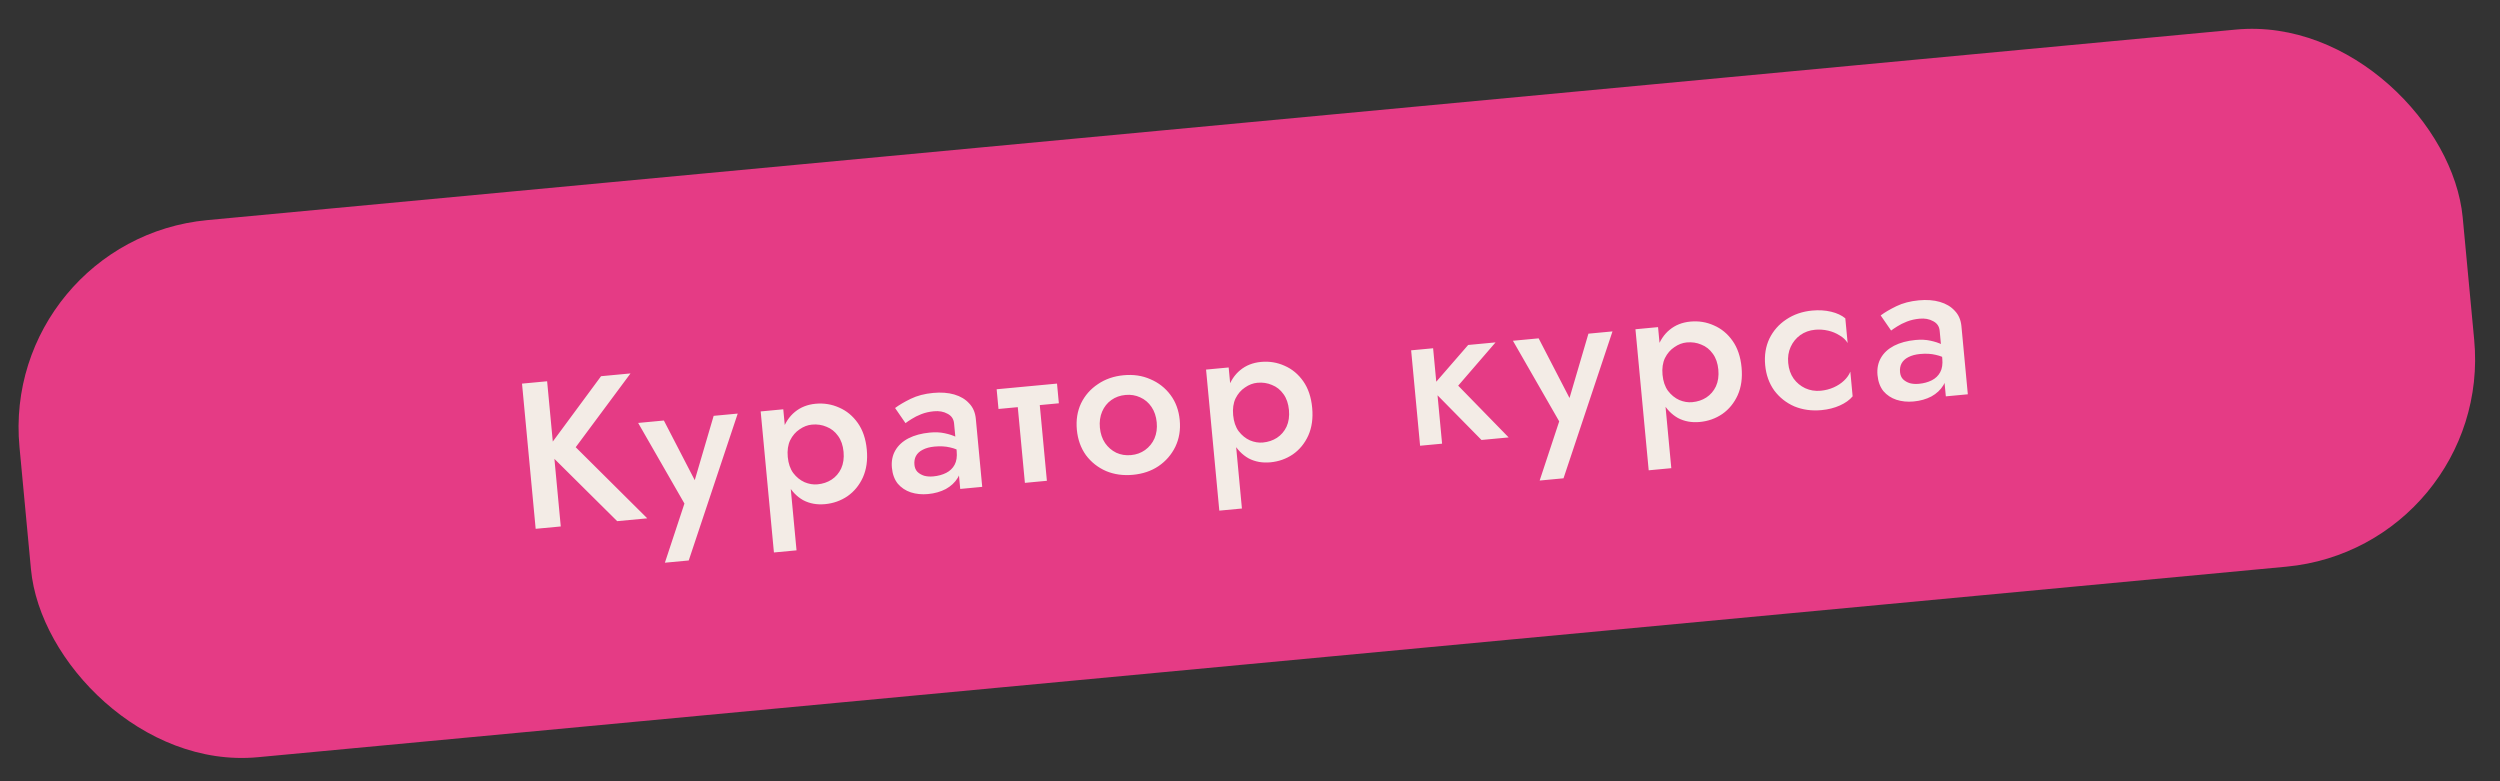 <?xml version="1.0" encoding="UTF-8"?> <svg xmlns="http://www.w3.org/2000/svg" width="240" height="75" viewBox="0 0 240 75" fill="none"><rect x="0" y="0" width="240" height="75" fill="#333333" stroke="none"/> <rect y="23" width="235.582" height="51.789" rx="20" transform="rotate(-5.366 0 23)" fill="#E53B85"></rect> <path d="M50.114 36.828L51.424 50.766L53.833 50.54L52.524 36.602L50.114 36.828ZM57.701 36.115L52.426 43.26L59.249 50.031L62.136 49.76L55.268 42.933L60.529 35.849L57.701 36.115ZM70.821 39.704L68.511 39.921L66.319 47.379L67.34 47.343L63.732 40.37L61.263 40.602L65.706 48.34L63.829 54.02L66.119 53.805L70.821 39.704ZM76.467 52.833L75.195 39.293L73.025 39.497L74.297 53.037L76.467 52.833ZM83.212 43.16C83.116 42.138 82.829 41.288 82.35 40.61C81.871 39.931 81.275 39.438 80.563 39.13C79.85 38.809 79.095 38.685 78.299 38.76C77.516 38.834 76.851 39.097 76.304 39.55C75.769 39.989 75.376 40.582 75.125 41.328C74.887 42.074 74.815 42.944 74.909 43.94C75.001 44.922 75.234 45.764 75.608 46.466C75.994 47.153 76.491 47.669 77.099 48.013C77.719 48.343 78.421 48.471 79.204 48.398C80.001 48.323 80.72 48.068 81.362 47.633C82.003 47.184 82.496 46.582 82.84 45.827C83.183 45.058 83.307 44.169 83.212 43.16ZM80.982 43.37C81.039 43.98 80.962 44.517 80.751 44.978C80.539 45.427 80.231 45.784 79.827 46.049C79.436 46.3 78.988 46.45 78.483 46.497C78.072 46.536 77.657 46.468 77.239 46.292C76.819 46.104 76.457 45.81 76.151 45.41C75.859 45.009 75.684 44.497 75.625 43.873C75.567 43.249 75.644 42.713 75.856 42.264C76.082 41.815 76.383 41.465 76.762 41.215C77.139 40.952 77.533 40.801 77.945 40.762C78.449 40.715 78.918 40.785 79.35 40.972C79.795 41.144 80.164 41.438 80.457 41.852C80.75 42.253 80.924 42.759 80.982 43.37ZM87.786 44.619C87.756 44.3 87.803 44.021 87.928 43.782C88.065 43.528 88.28 43.327 88.575 43.179C88.881 43.016 89.259 42.913 89.711 42.871C90.268 42.819 90.766 42.846 91.205 42.952C91.642 43.045 92.081 43.224 92.521 43.491L92.414 42.356C92.296 42.233 92.089 42.099 91.794 41.952C91.499 41.806 91.133 41.686 90.695 41.593C90.272 41.499 89.794 41.477 89.263 41.527C88.466 41.602 87.781 41.787 87.206 42.082C86.644 42.376 86.225 42.763 85.949 43.245C85.673 43.726 85.564 44.278 85.623 44.902C85.681 45.526 85.87 46.038 86.189 46.436C86.519 46.82 86.934 47.096 87.431 47.264C87.943 47.43 88.497 47.485 89.094 47.429C89.731 47.369 90.299 47.208 90.797 46.947C91.293 46.673 91.675 46.316 91.942 45.876C92.207 45.422 92.312 44.903 92.257 44.319L91.841 43.314C91.891 43.845 91.825 44.279 91.643 44.618C91.46 44.957 91.19 45.216 90.832 45.397C90.474 45.578 90.063 45.691 89.598 45.734C89.279 45.764 88.99 45.745 88.729 45.675C88.466 45.593 88.247 45.466 88.07 45.295C87.907 45.123 87.812 44.898 87.786 44.619ZM86.928 40.621C87.065 40.515 87.261 40.383 87.514 40.225C87.779 40.053 88.092 39.896 88.454 39.755C88.816 39.614 89.215 39.523 89.653 39.482C90.158 39.434 90.594 39.514 90.962 39.72C91.341 39.912 91.551 40.221 91.591 40.645L92.182 46.938L94.293 46.739L93.679 40.208C93.622 39.598 93.408 39.102 93.037 38.722C92.679 38.327 92.204 38.044 91.611 37.871C91.019 37.699 90.345 37.649 89.588 37.72C88.765 37.797 88.046 37.985 87.432 38.284C86.817 38.583 86.316 38.878 85.928 39.169L86.928 40.621ZM95.678 37.369L95.856 39.261L101.65 38.716L101.473 36.825L95.678 37.369ZM97.567 37.593L98.39 46.355L100.501 46.156L99.678 37.395L97.567 37.593ZM103.379 41.266C103.466 42.195 103.757 43.005 104.25 43.695C104.755 44.371 105.399 44.879 106.181 45.221C106.962 45.549 107.824 45.669 108.766 45.581C109.709 45.492 110.526 45.215 111.219 44.748C111.924 44.266 112.461 43.647 112.832 42.889C113.202 42.117 113.343 41.267 113.255 40.338C113.167 39.395 112.87 38.586 112.365 37.911C111.859 37.235 111.216 36.733 110.435 36.404C109.666 36.062 108.811 35.934 107.868 36.023C106.926 36.111 106.102 36.396 105.397 36.878C104.691 37.346 104.153 37.959 103.782 38.717C103.425 39.474 103.29 40.323 103.379 41.266ZM105.589 41.058C105.536 40.487 105.608 39.972 105.805 39.511C106.003 39.051 106.297 38.682 106.686 38.404C107.075 38.126 107.528 37.963 108.046 37.915C108.55 37.867 109.02 37.944 109.454 38.144C109.901 38.343 110.264 38.65 110.545 39.066C110.825 39.482 110.992 39.975 111.045 40.546C111.099 41.116 111.027 41.632 110.829 42.093C110.63 42.54 110.33 42.91 109.929 43.202C109.54 43.479 109.093 43.642 108.588 43.689C108.071 43.738 107.595 43.662 107.161 43.462C106.726 43.248 106.369 42.94 106.09 42.538C105.81 42.122 105.643 41.629 105.589 41.058ZM119.224 48.817L117.952 35.277L115.782 35.48L117.054 49.021L119.224 48.817ZM125.969 39.144C125.873 38.122 125.586 37.271 125.107 36.593C124.628 35.915 124.032 35.422 123.32 35.114C122.607 34.792 121.852 34.669 121.056 34.744C120.273 34.818 119.608 35.081 119.061 35.534C118.526 35.973 118.134 36.565 117.882 37.312C117.644 38.058 117.572 38.928 117.666 39.924C117.758 40.906 117.991 41.748 118.365 42.449C118.751 43.136 119.248 43.652 119.856 43.997C120.476 44.327 121.178 44.455 121.961 44.382C122.758 44.307 123.477 44.052 124.119 43.616C124.76 43.168 125.253 42.566 125.597 41.81C125.94 41.041 126.064 40.153 125.969 39.144ZM123.739 39.353C123.796 39.964 123.719 40.5 123.508 40.962C123.296 41.41 122.988 41.767 122.584 42.033C122.193 42.284 121.745 42.433 121.24 42.481C120.829 42.519 120.414 42.451 119.996 42.276C119.576 42.088 119.214 41.794 118.908 41.394C118.616 40.993 118.441 40.48 118.382 39.856C118.324 39.233 118.401 38.696 118.613 38.248C118.839 37.798 119.14 37.448 119.519 37.199C119.896 36.935 120.29 36.785 120.702 36.746C121.206 36.699 121.675 36.768 122.107 36.955C122.552 37.128 122.921 37.421 123.215 37.836C123.507 38.237 123.681 38.743 123.739 39.353ZM135.469 33.631L136.329 42.791L138.44 42.593L137.579 33.433L135.469 33.631ZM140.944 33.117L137.337 37.272L142.223 42.237L144.831 41.992L139.986 37.024L143.573 32.87L140.944 33.117ZM154.799 31.815L152.489 32.032L150.297 39.49L151.318 39.454L147.71 32.481L145.241 32.713L149.684 40.452L147.807 46.132L150.097 45.917L154.799 31.815ZM160.445 44.945L159.173 31.404L157.003 31.608L158.275 45.149L160.445 44.945ZM167.19 35.272C167.094 34.249 166.806 33.399 166.328 32.721C165.849 32.043 165.253 31.55 164.541 31.242C163.828 30.92 163.073 30.797 162.277 30.872C161.494 30.945 160.829 31.209 160.282 31.662C159.747 32.1 159.354 32.693 159.103 33.44C158.865 34.185 158.793 35.056 158.886 36.052C158.979 37.034 159.212 37.876 159.586 38.577C159.972 39.264 160.469 39.78 161.077 40.125C161.697 40.455 162.399 40.583 163.182 40.509C163.979 40.435 164.698 40.18 165.34 39.744C165.981 39.296 166.473 38.694 166.818 37.938C167.161 37.169 167.285 36.281 167.19 35.272ZM164.96 35.481C165.017 36.092 164.94 36.628 164.729 37.09C164.517 37.538 164.209 37.895 163.805 38.161C163.414 38.412 162.966 38.561 162.461 38.608C162.05 38.647 161.635 38.579 161.217 38.404C160.797 38.216 160.435 37.922 160.129 37.522C159.837 37.121 159.662 36.608 159.603 35.984C159.545 35.36 159.622 34.824 159.834 34.376C160.059 33.926 160.361 33.576 160.74 33.326C161.117 33.063 161.511 32.912 161.923 32.874C162.427 32.826 162.896 32.896 163.328 33.083C163.773 33.256 164.142 33.549 164.435 33.964C164.728 34.365 164.902 34.87 164.96 35.481ZM171.668 34.851C171.614 34.28 171.693 33.764 171.904 33.302C172.115 32.84 172.421 32.464 172.822 32.171C173.236 31.878 173.709 31.706 174.24 31.657C174.665 31.617 175.083 31.644 175.493 31.74C175.904 31.835 176.273 31.988 176.601 32.198C176.941 32.394 177.198 32.637 177.373 32.929L177.15 30.559C176.802 30.271 176.347 30.059 175.785 29.924C175.223 29.79 174.617 29.753 173.966 29.814C173.024 29.902 172.194 30.188 171.476 30.671C170.77 31.139 170.231 31.752 169.861 32.51C169.503 33.267 169.369 34.116 169.457 35.059C169.545 35.988 169.835 36.798 170.328 37.488C170.834 38.164 171.477 38.672 172.259 39.014C173.054 39.341 173.922 39.46 174.864 39.372C175.515 39.311 176.103 39.162 176.63 38.925C177.157 38.688 177.565 38.395 177.853 38.047L177.631 35.677C177.512 35.983 177.312 36.269 177.029 36.537C176.746 36.805 176.411 37.024 176.026 37.194C175.64 37.364 175.228 37.469 174.79 37.511C174.259 37.561 173.763 37.48 173.301 37.269C172.852 37.057 172.482 36.75 172.19 36.349C171.896 35.934 171.722 35.435 171.668 34.851ZM182.404 35.731C182.374 35.412 182.422 35.133 182.547 34.894C182.684 34.64 182.899 34.439 183.193 34.291C183.499 34.128 183.878 34.026 184.329 33.983C184.887 33.931 185.385 33.958 185.823 34.064C186.261 34.157 186.699 34.336 187.14 34.603L187.033 33.468C186.914 33.345 186.708 33.211 186.413 33.064C186.118 32.918 185.751 32.798 185.314 32.705C184.89 32.611 184.413 32.589 183.882 32.639C183.085 32.714 182.399 32.899 181.825 33.194C181.263 33.488 180.844 33.875 180.568 34.356C180.292 34.838 180.183 35.39 180.241 36.014C180.3 36.638 180.489 37.15 180.807 37.548C181.138 37.932 181.552 38.208 182.05 38.376C182.561 38.542 183.115 38.597 183.713 38.541C184.35 38.481 184.918 38.32 185.415 38.059C185.912 37.785 186.293 37.428 186.56 36.988C186.826 36.534 186.931 36.015 186.876 35.431L186.46 34.426C186.51 34.957 186.444 35.392 186.261 35.73C186.079 36.069 185.808 36.328 185.451 36.509C185.093 36.69 184.681 36.803 184.217 36.846C183.898 36.876 183.608 36.856 183.347 36.787C183.085 36.705 182.866 36.578 182.689 36.407C182.525 36.235 182.431 36.01 182.404 35.731ZM181.547 31.733C181.684 31.627 181.879 31.495 182.132 31.337C182.397 31.165 182.711 31.008 183.072 30.867C183.434 30.726 183.834 30.635 184.272 30.594C184.777 30.546 185.213 30.626 185.58 30.832C185.96 31.024 186.17 31.333 186.209 31.758L186.8 38.05L188.911 37.852L188.298 31.32C188.24 30.71 188.026 30.214 187.656 29.834C187.297 29.439 186.822 29.155 186.23 28.983C185.638 28.811 184.964 28.761 184.207 28.832C183.384 28.909 182.665 29.097 182.05 29.396C181.436 29.695 180.934 29.99 180.546 30.281L181.547 31.733Z" fill="#F3ECE6"></path> </svg> 